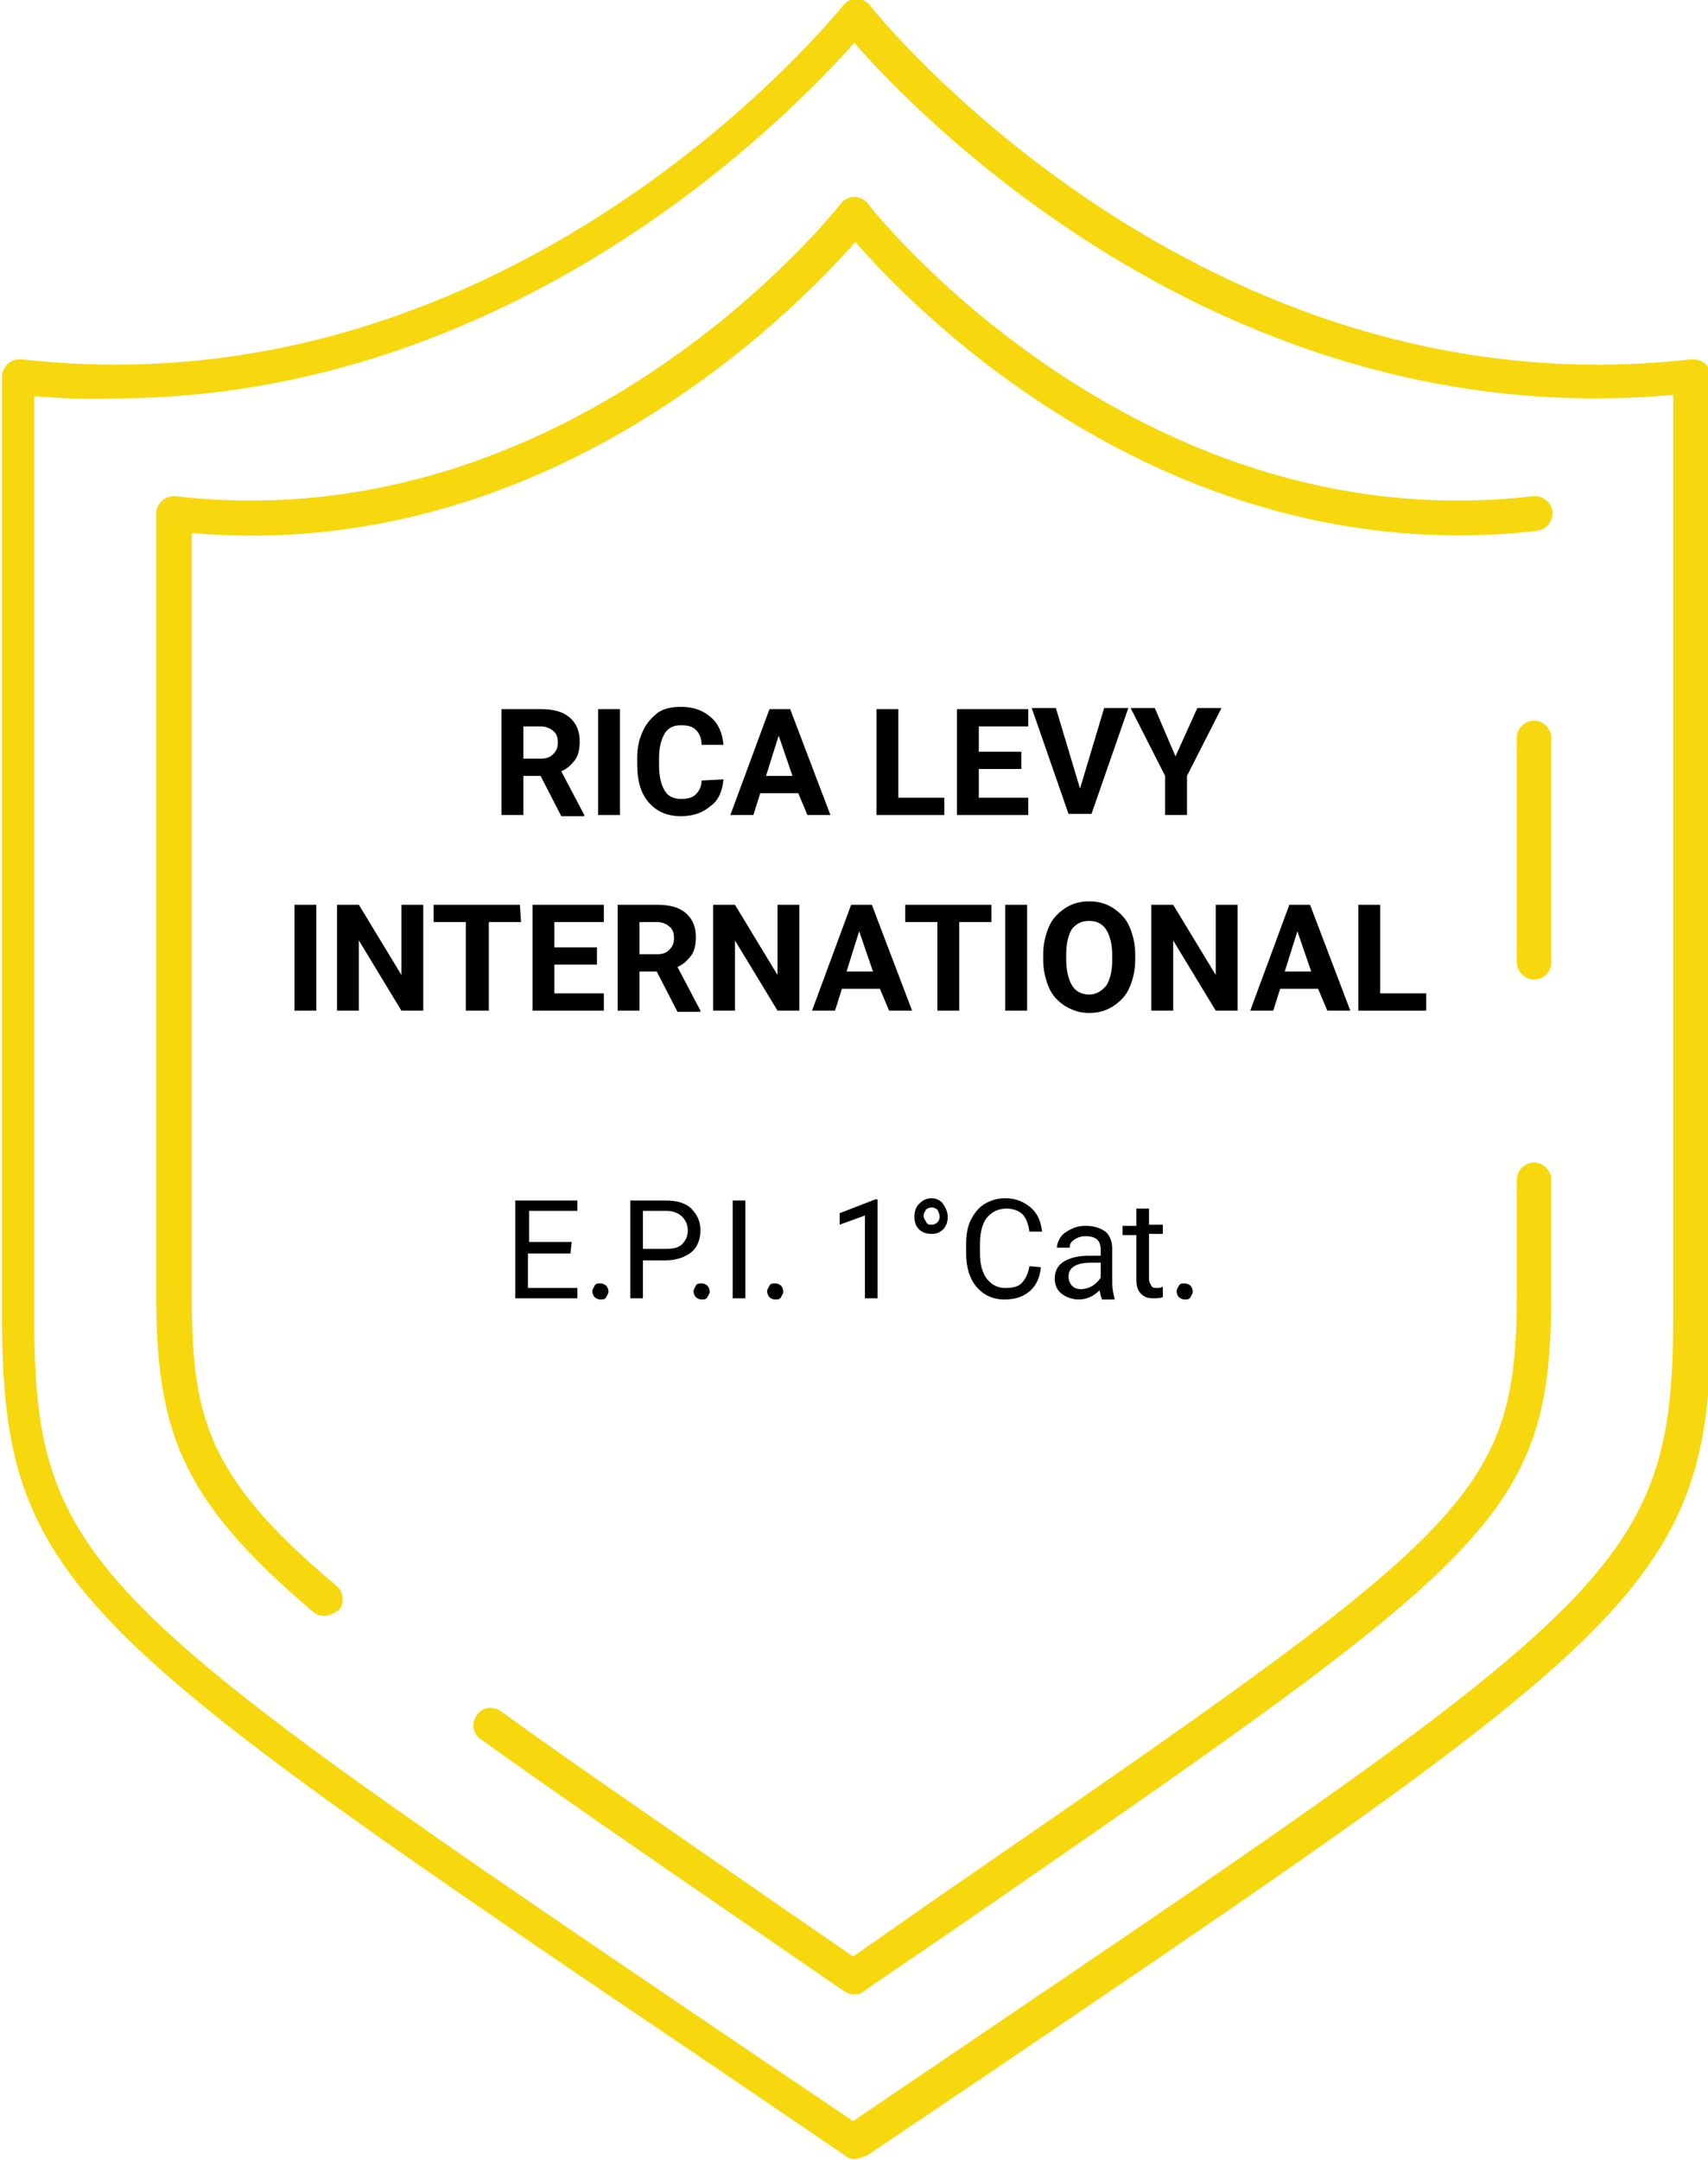 <?xml version="1.0" encoding="utf-8"?>
<!-- Generator: Adobe Illustrator 28.3.0, SVG Export Plug-In . SVG Version: 6.00 Build 0)  -->
<svg version="1.1" id="Calque_1" xmlns="http://www.w3.org/2000/svg" xmlns:xlink="http://www.w3.org/1999/xlink" x="0px" y="0px"
	 viewBox="0 0 148.5 187.7" style="enable-background:new 0 0 148.5 187.7;" xml:space="preserve">
<style type="text/css">
	.st0{fill:#F7D80E;}
	.st1{enable-background:new    ;}
</style>
<g id="Groupe_8825_1_" transform="translate(-727.499 -3622.174)">
	<g id="Groupe_8804_1_" transform="translate(-25.426 3554.695)">
		<path class="st0" d="M827.2,255.1c-0.3,0-0.6-0.1-0.8-0.3l-10-6.8c-57.4-38.8-63.3-42.8-63.3-66.3v-81.5c0-0.4,0.2-0.8,0.5-1.1
			c0.3-0.3,0.7-0.4,1.2-0.4c43,4.9,71.1-30.4,71.4-30.7c0.3-0.4,0.7-0.6,1.2-0.6l0,0c0.5,0,0.9,0.2,1.2,0.6s28.5,35.6,71.4,30.7
			c0.4,0,0.9,0.1,1.2,0.4s0.5,0.7,0.5,1.1v81.5c0,23.4-6,27.5-63.3,66.3l-10.1,6.8C827.7,255,827.5,255.1,827.2,255.1z M755.9,101.9
			v79.9c0,21.8,4.7,25,62,63.8l9.2,6.2l9.3-6.3c57.3-38.8,62-41.9,62-63.8v-79.9c-2.3,0.2-4.6,0.3-6.8,0.3c-35,0-59-24.7-64.4-30.9
			c-5.5,6.2-29.4,30.9-64.4,30.9C760.5,102.2,758.2,102.1,755.9,101.9z"/>
		<path class="st0" d="M781.1,207.9c-0.3,0-0.7-0.1-1-0.4c-11.6-9.8-13.6-15.8-13.6-27.8v-67.6c0-0.4,0.2-0.8,0.5-1.1
			c0.3-0.3,0.7-0.4,1.2-0.4c34.7,4,57.6-25.1,57.8-25.4c0.3-0.4,0.7-0.6,1.2-0.6l0,0c0.5,0,0.9,0.2,1.2,0.6
			c0.2,0.3,23.1,29.4,57.8,25.4c0.8-0.1,1.6,0.5,1.7,1.3c0.1,0.8-0.5,1.6-1.3,1.7c-2.4,0.3-4.7,0.4-6.9,0.4
			c-28.1,0-47.6-19.9-52.4-25.5c-5.2,5.9-26.7,28-57.7,25.3v66c0,10.6,1.1,15.9,12.6,25.5c0.6,0.5,0.7,1.5,0.2,2.1
			C781.9,207.7,781.5,207.9,781.1,207.9z"/>
		<path class="st0" d="M827.2,240.8c-0.3,0-0.6-0.1-0.9-0.3l-8.3-5.7c-9.5-6.5-17-11.7-23.3-16.2c-0.7-0.5-0.8-1.4-0.3-2.1
			c0.5-0.7,1.4-0.8,2.1-0.3c6.2,4.5,13.7,9.6,23.2,16.2l7.4,5.1l7.3-5.1c46.6-32.1,50.4-34.7,50.4-52.7V170c0-0.8,0.7-1.5,1.5-1.5
			s1.5,0.7,1.5,1.5v9.8c0,19.6-4.9,22.9-51.7,55.2l-8.2,5.6C827.8,240.7,827.5,240.8,827.2,240.8z"/>
		<path class="st0" d="M886.3,152.6c-0.8,0-1.5-0.7-1.5-1.5v-19.5c0-0.8,0.7-1.5,1.5-1.5s1.5,0.7,1.5,1.5v19.5
			C887.8,151.9,887.2,152.6,886.3,152.6z"/>
	</g>
	<g class="st1">
		<path d="M774.5,3689.6H773v3.4h-1.9v-9.2h3.4c1.1,0,1.9,0.2,2.5,0.7s0.9,1.2,0.9,2.1c0,0.6-0.1,1.2-0.4,1.6
			c-0.3,0.4-0.7,0.8-1.2,1l2,3.8v0.1h-2L774.5,3689.6z M773,3688.1h1.5c0.5,0,0.8-0.1,1.1-0.4s0.4-0.6,0.4-1s-0.1-0.8-0.4-1
			c-0.2-0.2-0.6-0.4-1.1-0.4H773V3688.1z"/>
		<path d="M781.4,3693h-1.9v-9.2h1.9V3693z"/>
		<path d="M790.4,3689.9c-0.1,1-0.4,1.8-1.1,2.3c-0.7,0.6-1.5,0.9-2.6,0.9c-1.2,0-2.1-0.4-2.8-1.2s-1-1.9-1-3.3v-0.6
			c0-0.9,0.2-1.7,0.5-2.3c0.3-0.7,0.8-1.2,1.3-1.6c0.6-0.4,1.3-0.5,2-0.5c1.1,0,1.9,0.3,2.6,0.9c0.7,0.6,1,1.4,1.1,2.4h-1.9
			c0-0.6-0.2-1-0.5-1.3s-0.7-0.4-1.3-0.4s-1.1,0.2-1.4,0.7c-0.3,0.5-0.5,1.2-0.5,2.1v0.7c0,1,0.2,1.7,0.5,2.2s0.8,0.7,1.4,0.7
			c0.6,0,1-0.1,1.3-0.4c0.3-0.3,0.5-0.7,0.5-1.2L790.4,3689.9L790.4,3689.9z"/>
		<path d="M796.9,3691.1h-3.3l-0.6,1.9h-2l3.4-9.2h1.8l3.5,9.2h-2L796.9,3691.1z M794.1,3689.6h2.3l-1.2-3.5L794.1,3689.6z"/>
		<path d="M805.6,3691.5h4v1.5h-5.9v-9.2h1.9V3691.5z"/>
		<path d="M816.3,3689h-3.7v2.5h4.3v1.5h-6.2v-9.2h6.2v1.5h-4.3v2.2h3.7V3689z"/>
		<path d="M821.4,3690.7l2.1-7h2.1l-3.2,9.2h-2l-3.2-9.2h2.1L821.4,3690.7z"/>
		<path d="M829.7,3687.9l1.9-4.2h2.1l-3,5.9v3.4h-1.9v-3.4l-3-5.9h2.1L829.7,3687.9z"/>
	</g>
	<g class="st1">
		<path d="M755,3710h-1.9v-9.2h1.9V3710z"/>
		<path d="M764.3,3710h-1.9l-3.7-6.1v6.1h-1.9v-9.2h1.9l3.7,6.1v-6.1h1.9V3710z"/>
		<path d="M772.8,3702.3H770v7.7h-2v-7.7h-2.8v-1.5h7.5L772.8,3702.3L772.8,3702.3z"/>
		<path d="M779.4,3706h-3.7v2.5h4.3v1.5h-6.2v-9.2h6.2v1.5h-4.3v2.2h3.7V3706z"/>
		<path d="M784.6,3706.6h-1.5v3.4h-1.9v-9.2h3.4c1.1,0,1.9,0.2,2.5,0.7s0.9,1.2,0.9,2.1c0,0.6-0.1,1.2-0.4,1.6
			c-0.3,0.4-0.7,0.8-1.2,1l2,3.8v0.1h-2L784.6,3706.6z M783.1,3705.1h1.5c0.5,0,0.8-0.1,1.1-0.4s0.4-0.6,0.4-1s-0.1-0.8-0.4-1
			c-0.2-0.2-0.6-0.4-1.1-0.4h-1.5V3705.1z"/>
		<path d="M797,3710h-1.9l-3.7-6.1v6.1h-1.9v-9.2h1.9l3.7,6.1v-6.1h1.9V3710z"/>
		<path d="M804,3708.1h-3.3l-0.6,1.9h-2l3.4-9.2h1.8l3.5,9.2h-2L804,3708.1z M801.1,3706.6h2.3l-1.2-3.5L801.1,3706.6z"/>
		<path d="M813.7,3702.3h-2.8v7.7H809v-7.7h-2.8v-1.5h7.5V3702.3z"/>
		<path d="M816.8,3710h-1.9v-9.2h1.9V3710z"/>
		<path d="M826.2,3705.6c0,0.9-0.2,1.7-0.5,2.4s-0.8,1.2-1.4,1.6s-1.3,0.6-2.1,0.6s-1.4-0.2-2.1-0.6c-0.6-0.4-1.1-0.9-1.4-1.6
			s-0.5-1.5-0.5-2.4v-0.5c0-0.9,0.2-1.7,0.5-2.4s0.8-1.2,1.4-1.6s1.3-0.6,2.1-0.6s1.5,0.2,2.1,0.6c0.6,0.4,1.1,0.9,1.4,1.6
			c0.3,0.7,0.5,1.5,0.5,2.4V3705.6z M824.2,3705.2c0-1-0.2-1.7-0.5-2.2s-0.8-0.8-1.5-0.8c-0.6,0-1.1,0.2-1.5,0.7
			c-0.3,0.5-0.5,1.2-0.5,2.2v0.5c0,0.9,0.2,1.7,0.5,2.2s0.8,0.8,1.5,0.8c0.6,0,1.1-0.3,1.5-0.8c0.3-0.5,0.5-1.2,0.5-2.2V3705.2z"/>
		<path d="M835.1,3710h-1.9l-3.7-6.1v6.1h-1.9v-9.2h1.9l3.7,6.1v-6.1h1.9V3710z"/>
		<path d="M842.1,3708.1h-3.3l-0.6,1.9h-2l3.4-9.2h1.8l3.5,9.2h-2L842.1,3708.1z M839.2,3706.6h2.3l-1.2-3.5L839.2,3706.6z"/>
		<path d="M847.5,3708.5h4v1.5h-5.9v-9.2h1.9V3708.5z"/>
	</g>
	<g class="st1">
		<path d="M777.1,3731.1h-3.7v3h4.3v0.9h-5.4v-8.5h5.4v0.9h-4.2v2.7h3.7L777.1,3731.1L777.1,3731.1z"/>
		<path d="M779,3734.4c0-0.2,0.1-0.3,0.2-0.5s0.3-0.2,0.5-0.2s0.4,0.1,0.5,0.2s0.2,0.3,0.2,0.5s-0.1,0.3-0.2,0.5s-0.3,0.2-0.5,0.2
			s-0.4-0.1-0.5-0.2S779,3734.6,779,3734.4z"/>
		<path d="M783.4,3731.7v3.3h-1.1v-8.5h3.1c0.9,0,1.7,0.2,2.2,0.7s0.8,1.1,0.8,1.9c0,0.8-0.3,1.5-0.8,1.9s-1.3,0.7-2.2,0.7
			L783.4,3731.7L783.4,3731.7z M783.4,3730.7h2c0.6,0,1.1-0.1,1.4-0.4c0.3-0.3,0.5-0.7,0.5-1.2s-0.2-0.9-0.5-1.2s-0.8-0.5-1.3-0.5
			h-2.1L783.4,3730.7L783.4,3730.7z"/>
		<path d="M787.8,3734.4c0-0.2,0.1-0.3,0.2-0.5s0.3-0.2,0.5-0.2s0.4,0.1,0.5,0.2s0.2,0.3,0.2,0.5s-0.1,0.3-0.2,0.5s-0.3,0.2-0.5,0.2
			s-0.4-0.1-0.5-0.2S787.8,3734.6,787.8,3734.4z"/>
		<path d="M792.3,3735h-1.1v-8.5h1.1V3735z"/>
		<path d="M794.2,3734.4c0-0.2,0.1-0.3,0.2-0.5s0.3-0.2,0.5-0.2s0.4,0.1,0.5,0.2s0.2,0.3,0.2,0.5s-0.1,0.3-0.2,0.5s-0.3,0.2-0.5,0.2
			s-0.4-0.1-0.5-0.2S794.2,3734.6,794.2,3734.4z"/>
		<path d="M803.8,3735h-1.1v-7.2l-2.2,0.8v-1l3.1-1.2h0.2V3735z"/>
		<path d="M807,3727.9c0-0.4,0.1-0.8,0.4-1.1s0.6-0.5,1.1-0.5c0.4,0,0.8,0.2,1,0.5s0.4,0.7,0.4,1.1c0,0.4-0.1,0.8-0.4,1.1
			s-0.6,0.4-1,0.4s-0.8-0.1-1.1-0.4S807,3728.3,807,3727.9z M808.5,3728.6c0.2,0,0.4-0.1,0.5-0.2c0.1-0.1,0.2-0.3,0.2-0.5
			s-0.1-0.4-0.2-0.6c-0.1-0.1-0.3-0.2-0.5-0.2s-0.4,0.1-0.5,0.2c-0.1,0.2-0.2,0.3-0.2,0.5s0.1,0.4,0.2,0.5
			C808.1,3728.6,808.3,3728.6,808.5,3728.6z"/>
		<path d="M818,3732.3c-0.1,0.9-0.4,1.6-1,2.1s-1.3,0.7-2.2,0.7c-1,0-1.8-0.4-2.4-1.1s-0.9-1.7-0.9-2.9v-0.8c0-0.8,0.1-1.5,0.4-2.1
			s0.7-1.1,1.2-1.4s1.1-0.5,1.8-0.5c0.9,0,1.6,0.3,2.2,0.8s0.9,1.2,1,2.1H817c-0.1-0.7-0.3-1.2-0.6-1.5s-0.8-0.5-1.4-0.5
			c-0.7,0-1.3,0.3-1.7,0.8s-0.6,1.3-0.6,2.3v0.8c0,0.9,0.2,1.7,0.6,2.2c0.4,0.5,0.9,0.8,1.6,0.8c0.6,0,1.1-0.1,1.4-0.4
			s0.6-0.8,0.7-1.5L818,3732.3L818,3732.3z"/>
		<path d="M823.3,3735c-0.1-0.1-0.1-0.3-0.2-0.7c-0.5,0.5-1.1,0.8-1.8,0.8c-0.6,0-1.1-0.2-1.5-0.5s-0.6-0.8-0.6-1.3
			c0-0.7,0.3-1.2,0.8-1.5s1.2-0.5,2.1-0.5h1.1v-0.5c0-0.4-0.1-0.7-0.3-0.9s-0.6-0.3-1-0.3s-0.7,0.1-1,0.3s-0.4,0.4-0.4,0.7h-1.1
			c0-0.3,0.1-0.6,0.3-0.9s0.5-0.5,0.9-0.7s0.8-0.3,1.3-0.3c0.7,0,1.3,0.2,1.7,0.5s0.6,0.9,0.6,1.5v2.9c0,0.6,0.1,1,0.2,1.4v0.1h-1.1
			V3735z M821.5,3734.2c0.3,0,0.7-0.1,1-0.3s0.5-0.4,0.7-0.7v-1.3h-0.8c-1.3,0-2,0.4-2,1.2c0,0.3,0.1,0.6,0.3,0.8
			S821.1,3734.2,821.5,3734.2z"/>
		<path d="M827.4,3727.1v1.5h1.2v0.8h-1.2v3.9c0,0.3,0.1,0.4,0.2,0.6s0.3,0.2,0.5,0.2c0.1,0,0.3,0,0.5-0.1v0.9
			c-0.3,0.1-0.6,0.1-0.8,0.1c-0.5,0-0.8-0.1-1.1-0.4s-0.4-0.7-0.4-1.2v-3.9h-1.2v-0.8h1.2v-1.5h1.1V3727.1z"/>
		<path d="M829.8,3734.4c0-0.2,0.1-0.3,0.2-0.5s0.3-0.2,0.5-0.2s0.4,0.1,0.5,0.2s0.2,0.3,0.2,0.5s-0.1,0.3-0.2,0.5s-0.3,0.2-0.5,0.2
			s-0.4-0.1-0.5-0.2S829.8,3734.6,829.8,3734.4z"/>
	</g>
</g>
</svg>
